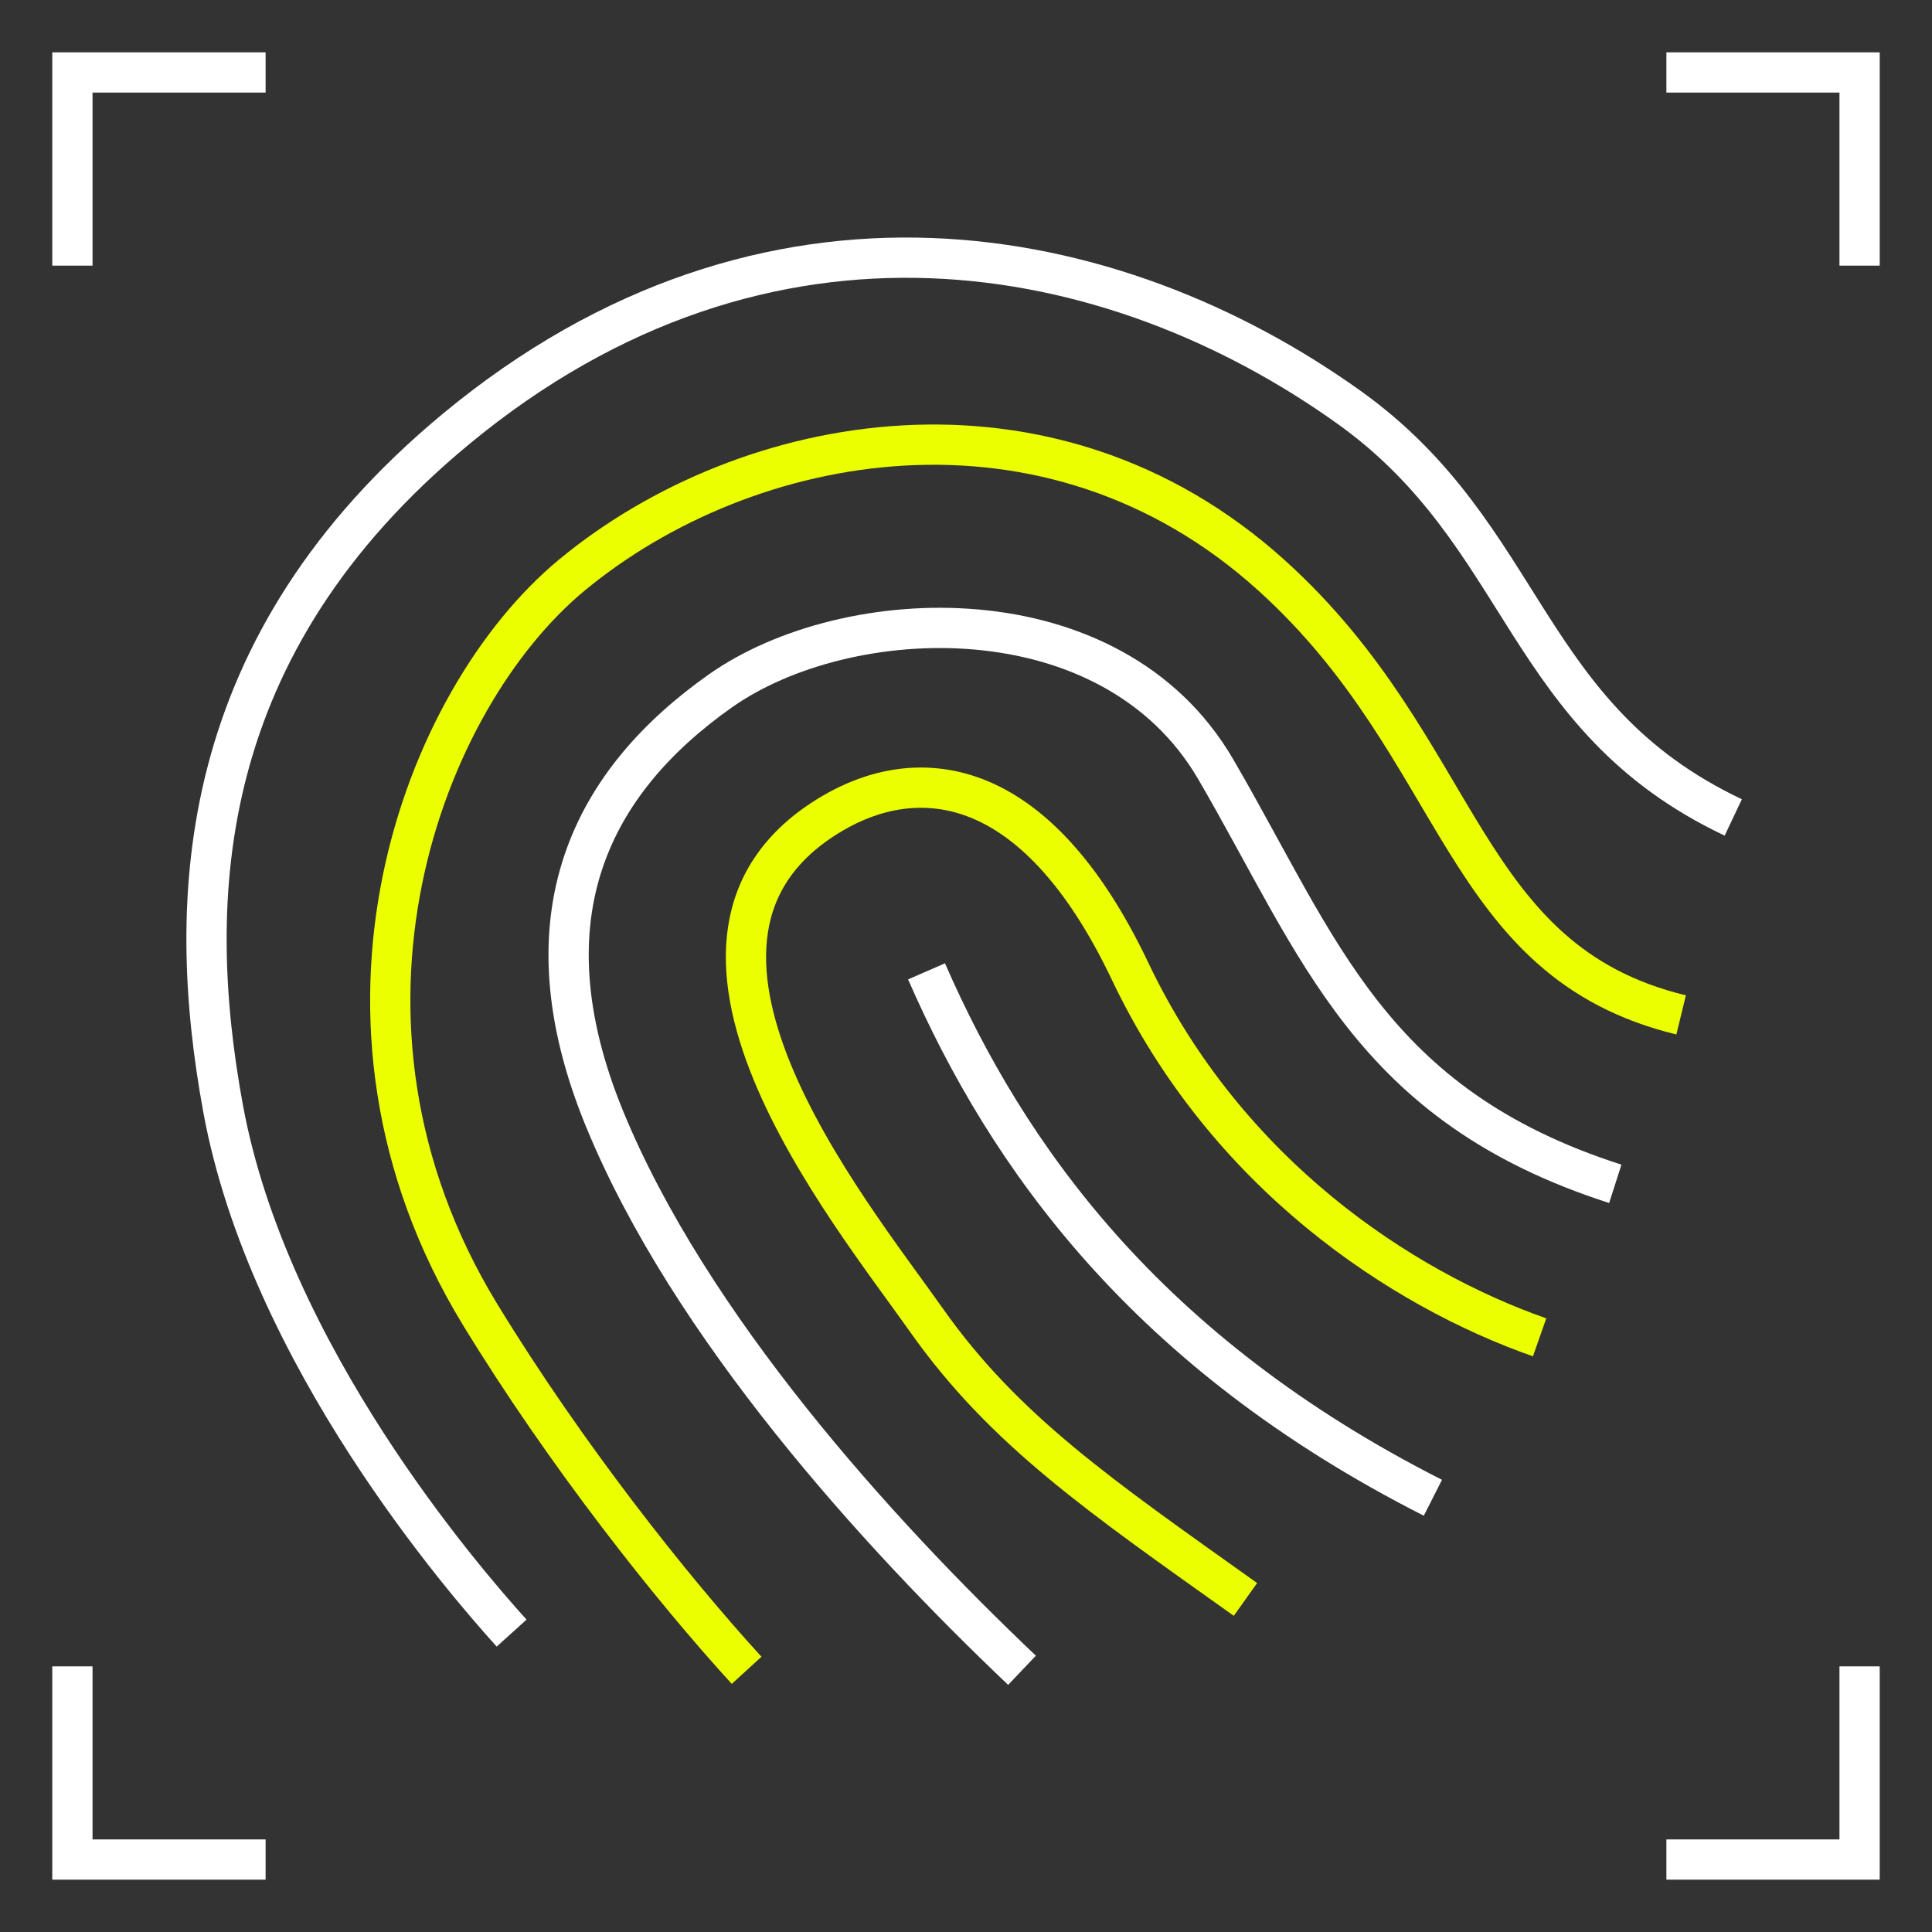 <svg width="96" height="96" viewBox="0 0 96 96" fill="none" xmlns="http://www.w3.org/2000/svg">
<rect x="0" y="0" width="96" height="96" fill="#333333" stroke="none"/>
<path d="M3.598 13.2C3.598 12.24 3.598 6.4 3.598 3.6H13.198" stroke="white" stroke-width="2"/>
<path d="M92.402 82.8C92.402 83.76 92.402 89.6 92.402 92.4L82.802 92.4" stroke="white" stroke-width="2"/>
<path d="M82.802 3.6C83.762 3.6 89.602 3.6 92.402 3.6L92.402 13.2" stroke="white" stroke-width="2"/>
<path d="M13.198 92.4C12.238 92.4 6.398 92.4 3.598 92.4L3.598 82.8" stroke="white" stroke-width="2"/>
<path d="M46.039 48.266C50.05 57.454 56.952 67.2 71.2 74.423" stroke="white" stroke-width="2" stroke-miterlimit="10"/>
<path d="M61.886 79.475C54.69 74.35 49.899 71.079 46.032 65.594C42.165 60.108 31.004 46.535 41.346 40.426C45.416 38.021 51.341 38.145 56.152 48.258C60.962 58.371 69.653 64.047 76.502 66.452" stroke="#EBFF00" stroke-width="2" stroke-miterlimit="10"/>
<path d="M50.783 82.995C43.567 76.146 34.28 65.889 30.053 55.626C25.858 45.434 29.502 38.769 35.794 34.331C42.086 29.894 55.227 29.337 60.405 38.218C65.582 47.099 68.047 54.898 80.263 58.824" stroke="white" stroke-width="2" stroke-miterlimit="10"/>
<path d="M37.099 82.997C33.396 78.947 28.127 72.314 23.854 65.314C14.888 50.614 21.009 34.72 28.395 28.592C37.099 21.376 52.114 18.591 63.184 28.592C72.805 37.289 72.458 47.743 83.534 50.43" stroke="#EBFF00" stroke-width="2" stroke-miterlimit="10"/>
<path d="M86.125 40.618C75.58 35.624 75.953 26.618 67.027 20.235C55.308 11.859 38.15 8.49 22.649 21.323C9.731 32.026 9.161 44.577 11.082 55.063C13.329 67.332 23.082 78.559 25.422 81.148" stroke="white" stroke-width="2" stroke-miterlimit="10"/>
</svg>
